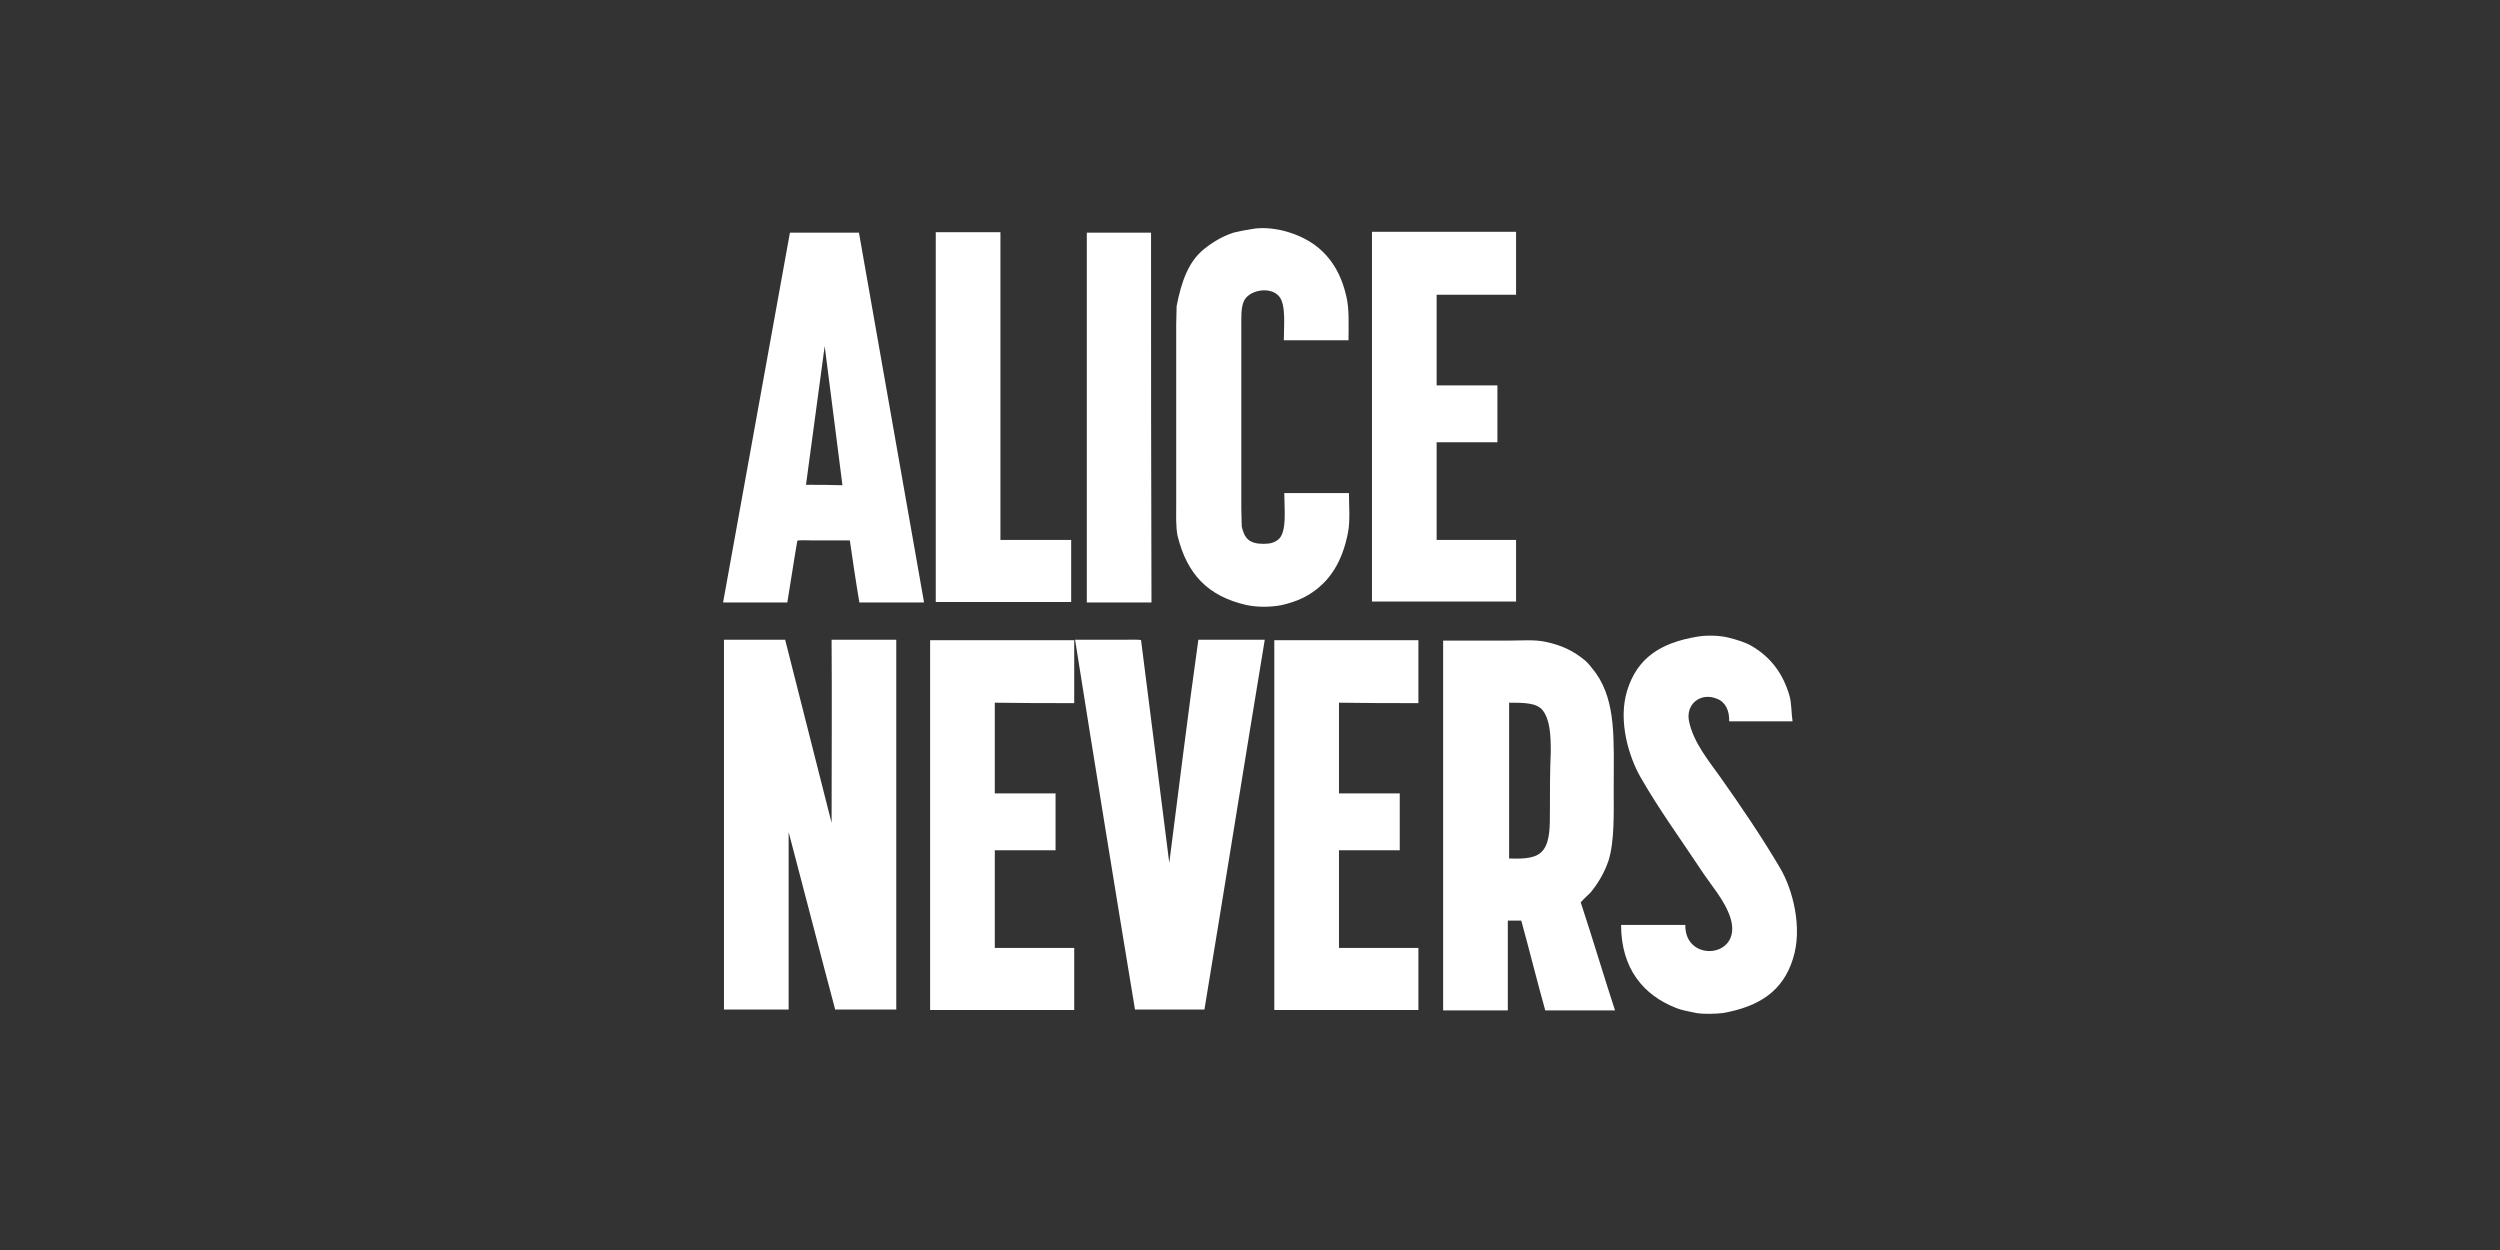 <?xml version="1.0" encoding="utf-8"?>
<svg xmlns="http://www.w3.org/2000/svg" xmlns:xlink="http://www.w3.org/1999/xlink" version="1.1" id="THE_YORKSHIRE_VET" x="0px" y="0px" viewBox="0 0 576 288" style="enable-background:new 0 0 576 288;">
<rect x="0" y="0" width="576" height="288" fill="#333333" stroke="none"/>
<style type="text/css">
	.st0{fill-rule:evenodd;clip-rule:evenodd;fill:#FFFFFF;}
</style>
<g>
	<g>
		<path class="st0" d="M287.2,139.4c2.7,0.6,6.5,0.5,9-0.2c1.9-0.5,3.7-1.2,5.2-2.1c5-3,7.9-7.7,9.2-14.5c0.5-2.7,0.2-6.1,0.2-9&#xA;			c-5,0-10,0-14.9,0c0,3.7,0.7,9.2-1.5,10.8c-0.8,0.6-1.7,0.9-3.3,0.9c-3.3,0-4.4-1.3-5-4c0-1.4-0.1-2.7-0.1-4.1c0-2.6,0-5.2,0-7.8&#xA;			c0-8,0-16.1,0-24.2c0-3.3,0-6.4,0-9.7c0-2.1-0.1-4.4,0.5-5.9c1-2.8,6.3-3.8,8.3-1.2c1.5,2,1,6.5,1,10c5,0,10,0,14.9,0&#xA;			c0-3.5,0.2-7.3-0.5-10.1c-1.7-7.6-6.1-12.6-13.3-14.8c-2.2-0.7-5.7-1.3-8.6-0.7c-1.4,0.2-2.8,0.5-4.1,0.8&#xA;			c-2.7,0.9-4.8,2.2-6.8,3.8c-3.6,2.9-5.2,7.5-6.3,13.1c0,1.4-0.1,2.9-0.1,4.3c0,2.6,0,5.2,0,7.8c0,7.7,0,15.4,0,23&#xA;			c0,3.6,0,7.1,0,10.7c0,2.6-0.1,5,0.3,7.1C273.5,132.4,278.4,137.4,287.2,139.4z M182,53.6c-5.1,28.4-10.3,56.8-15.4,85.2&#xA;			c4.9,0,9.9,0,14.8,0c0.8-4.8,1.5-9.6,2.3-14.2c0.2-0.2,2.6-0.1,3.1-0.1c3,0,5.9,0,9,0c0.7,4.8,1.4,9.6,2.2,14.3c5,0,9.9,0,14.9,0&#xA;			c-5-28.4-10-56.8-15-85.2C192.6,53.6,187.3,53.6,182,53.6z M185.7,111.7c1.4-10.6,2.9-21.3,4.3-31.9v-0.1&#xA;			c1.4,10.7,2.7,21.3,4.1,32.1C191.3,111.7,188.5,111.7,185.7,111.7z M246.8,124.4c-5.5,0-10.8,0-16.3,0c0-23.7,0-47.2,0-70.9&#xA;			c-5,0-9.9,0-14.9,0c0,28.4,0,56.8,0,85.2c10.4,0,20.9,0,31.2,0C246.8,134,246.8,129.2,246.8,124.4z M265.2,53.6&#xA;			c-4.9,0-9.9,0-14.8,0c0,28.4,0,56.8,0,85.2c5,0,9.9,0,14.9,0C265.2,110.3,265.2,81.9,265.2,53.6z M349.3,124.4&#xA;			c-6.1,0-12.2,0-18.3,0c0-7.5,0-14.9,0-22.5c4.7,0,9.3,0,14,0c0-4.3,0-8.6,0-13.1c-4.7,0-9.3,0-14,0c0-7,0-13.9,0-20.9&#xA;			c6.1,0,12.2,0,18.3,0c0-4.8,0-9.7,0-14.5c-11.1,0-22.1,0-33.2,0c0,28.4,0,56.8,0,85.2c11.1,0,22.1,0,33.2,0&#xA;			C349.3,134,349.3,129.2,349.3,124.4z M410.2,200.1c-4.3-7.3-9-14.2-13.8-21c-2.6-3.7-6.1-7.8-7.2-12.7c-1-4.1,2.6-7,6.4-5.4&#xA;			c1.9,0.7,2.9,2.7,2.8,5.2c4.9,0,9.8,0,14.6,0c-0.3-2.1-0.2-4.1-0.7-5.9c-1.5-5.2-4.4-8.9-8.6-11.4c-1.5-0.9-3.5-1.5-5.5-2&#xA;			c-2-0.5-5-0.6-7.2-0.2c-8.4,1.4-13.8,4.9-16.1,12.4c-2.2,7.1,0.5,15.5,3.1,20c4.3,7.5,9.2,14.2,13.9,21.3c2.2,3.4,5.5,7,6.8,11.1&#xA;			c2.9,9.3-10.6,10.4-10.4,1.6c-4.9,0-9.9,0-14.8,0c0,10.1,5.2,16.2,12.6,19.1c1.4,0.6,3,0.8,4.7,1.2c1.9,0.3,4.4,0.2,6.2,0&#xA;			c8.4-1.5,13.8-5.1,16.1-12.5C415.4,213.7,413,204.9,410.2,200.1z M191.6,189.6c-3.6-14.1-7.1-28.1-10.7-42.2c-4.7,0-9.4,0-14.1,0&#xA;			c0,28.4,0,56.8,0,85.2c5,0,10,0,14.9,0c0-13.6,0-27.3,0-40.9c3.6,13.6,7.1,27.3,10.7,40.8v0.1c4.7,0,9.4,0,14.1,0&#xA;			c0-28.4,0-56.8,0-85.2c-5,0-9.9,0-14.9,0C191.7,161.5,191.6,175.6,191.6,189.6z M247.5,162c0-4.8,0-9.7,0-14.5&#xA;			c-11.1,0-22.1,0-33.2,0c0,28.4,0,56.8,0,85.2c11.1,0,22.1,0,33.2,0c0-4.8,0-9.6,0-14.3c-6.1,0-12.2,0-18.3,0c0-7.5,0-14.9,0-22.5&#xA;			c4.7,0,9.3,0,14,0c0-4.3,0-8.6,0-13.1c-4.7,0-9.3,0-14,0c0-7,0-13.9,0-20.9C235.3,162,241.3,162,247.5,162z M269.4,198.8&#xA;			c-2.2-17.1-4.3-34.3-6.5-51.3c-0.3-0.2-3.3-0.1-4-0.1c-3.7,0-7.5,0-11.2,0c4.5,28.4,9.1,56.8,13.8,85.2c5.4,0,10.6,0,16,0&#xA;			c4.7-28.4,9.2-56.8,13.9-85.2c-5.1,0-10.1,0-15.3,0C273.7,164.5,271.6,181.7,269.4,198.8z M326.8,162c0-4.8,0-9.7,0-14.5&#xA;			c-11.1,0-22.1,0-33.2,0c0,28.4,0,56.8,0,85.2c11.1,0,22.1,0,33.2,0c0-4.8,0-9.6,0-14.3c-6.1,0-12.2,0-18.3,0c0-7.5,0-14.9,0-22.5&#xA;			c4.7,0,9.3,0,14,0c0-4.3,0-8.6,0-13.1c-4.7,0-9.3,0-14,0c0-7,0-13.9,0-20.9C314.7,162,320.7,162,326.8,162z M366.5,205.6&#xA;			c1.7-2.1,3.1-4.4,4.1-7.3c1.4-4.5,1.2-10.7,1.2-16.7c0-11.2,0.6-19.8-4.1-26.5c-0.8-1-1.6-2.2-2.6-3c-2.4-2-5.1-3.4-8.9-4.2&#xA;			c-2.6-0.6-5.8-0.3-8.9-0.3c-4.9,0-9.9,0-14.8,0c0,28.4,0,56.8,0,85.2c5,0,10,0,14.9,0c0-6.9,0-13.9,0-20.7c1,0,2.1,0,3.1,0&#xA;			c1.9,6.9,3.6,13.8,5.5,20.6v0.1c5.4,0,10.7,0,16.1,0c-2.7-8.3-5.2-16.7-7.9-24.9C365,207,365.8,206.3,366.5,205.6z M357.1,186.9&#xA;			c0,3.6,0,6.9-1.5,8.9c-1.5,2-4.3,2.1-7.9,2c0-12,0-24,0-35.9c3.3,0,6.3,0,7.7,1.7c1.7,2.2,1.9,5.5,1.9,9.6&#xA;			C357.1,177.6,357.1,182.3,357.1,186.9z"/>
	</g>
</g>
</svg>